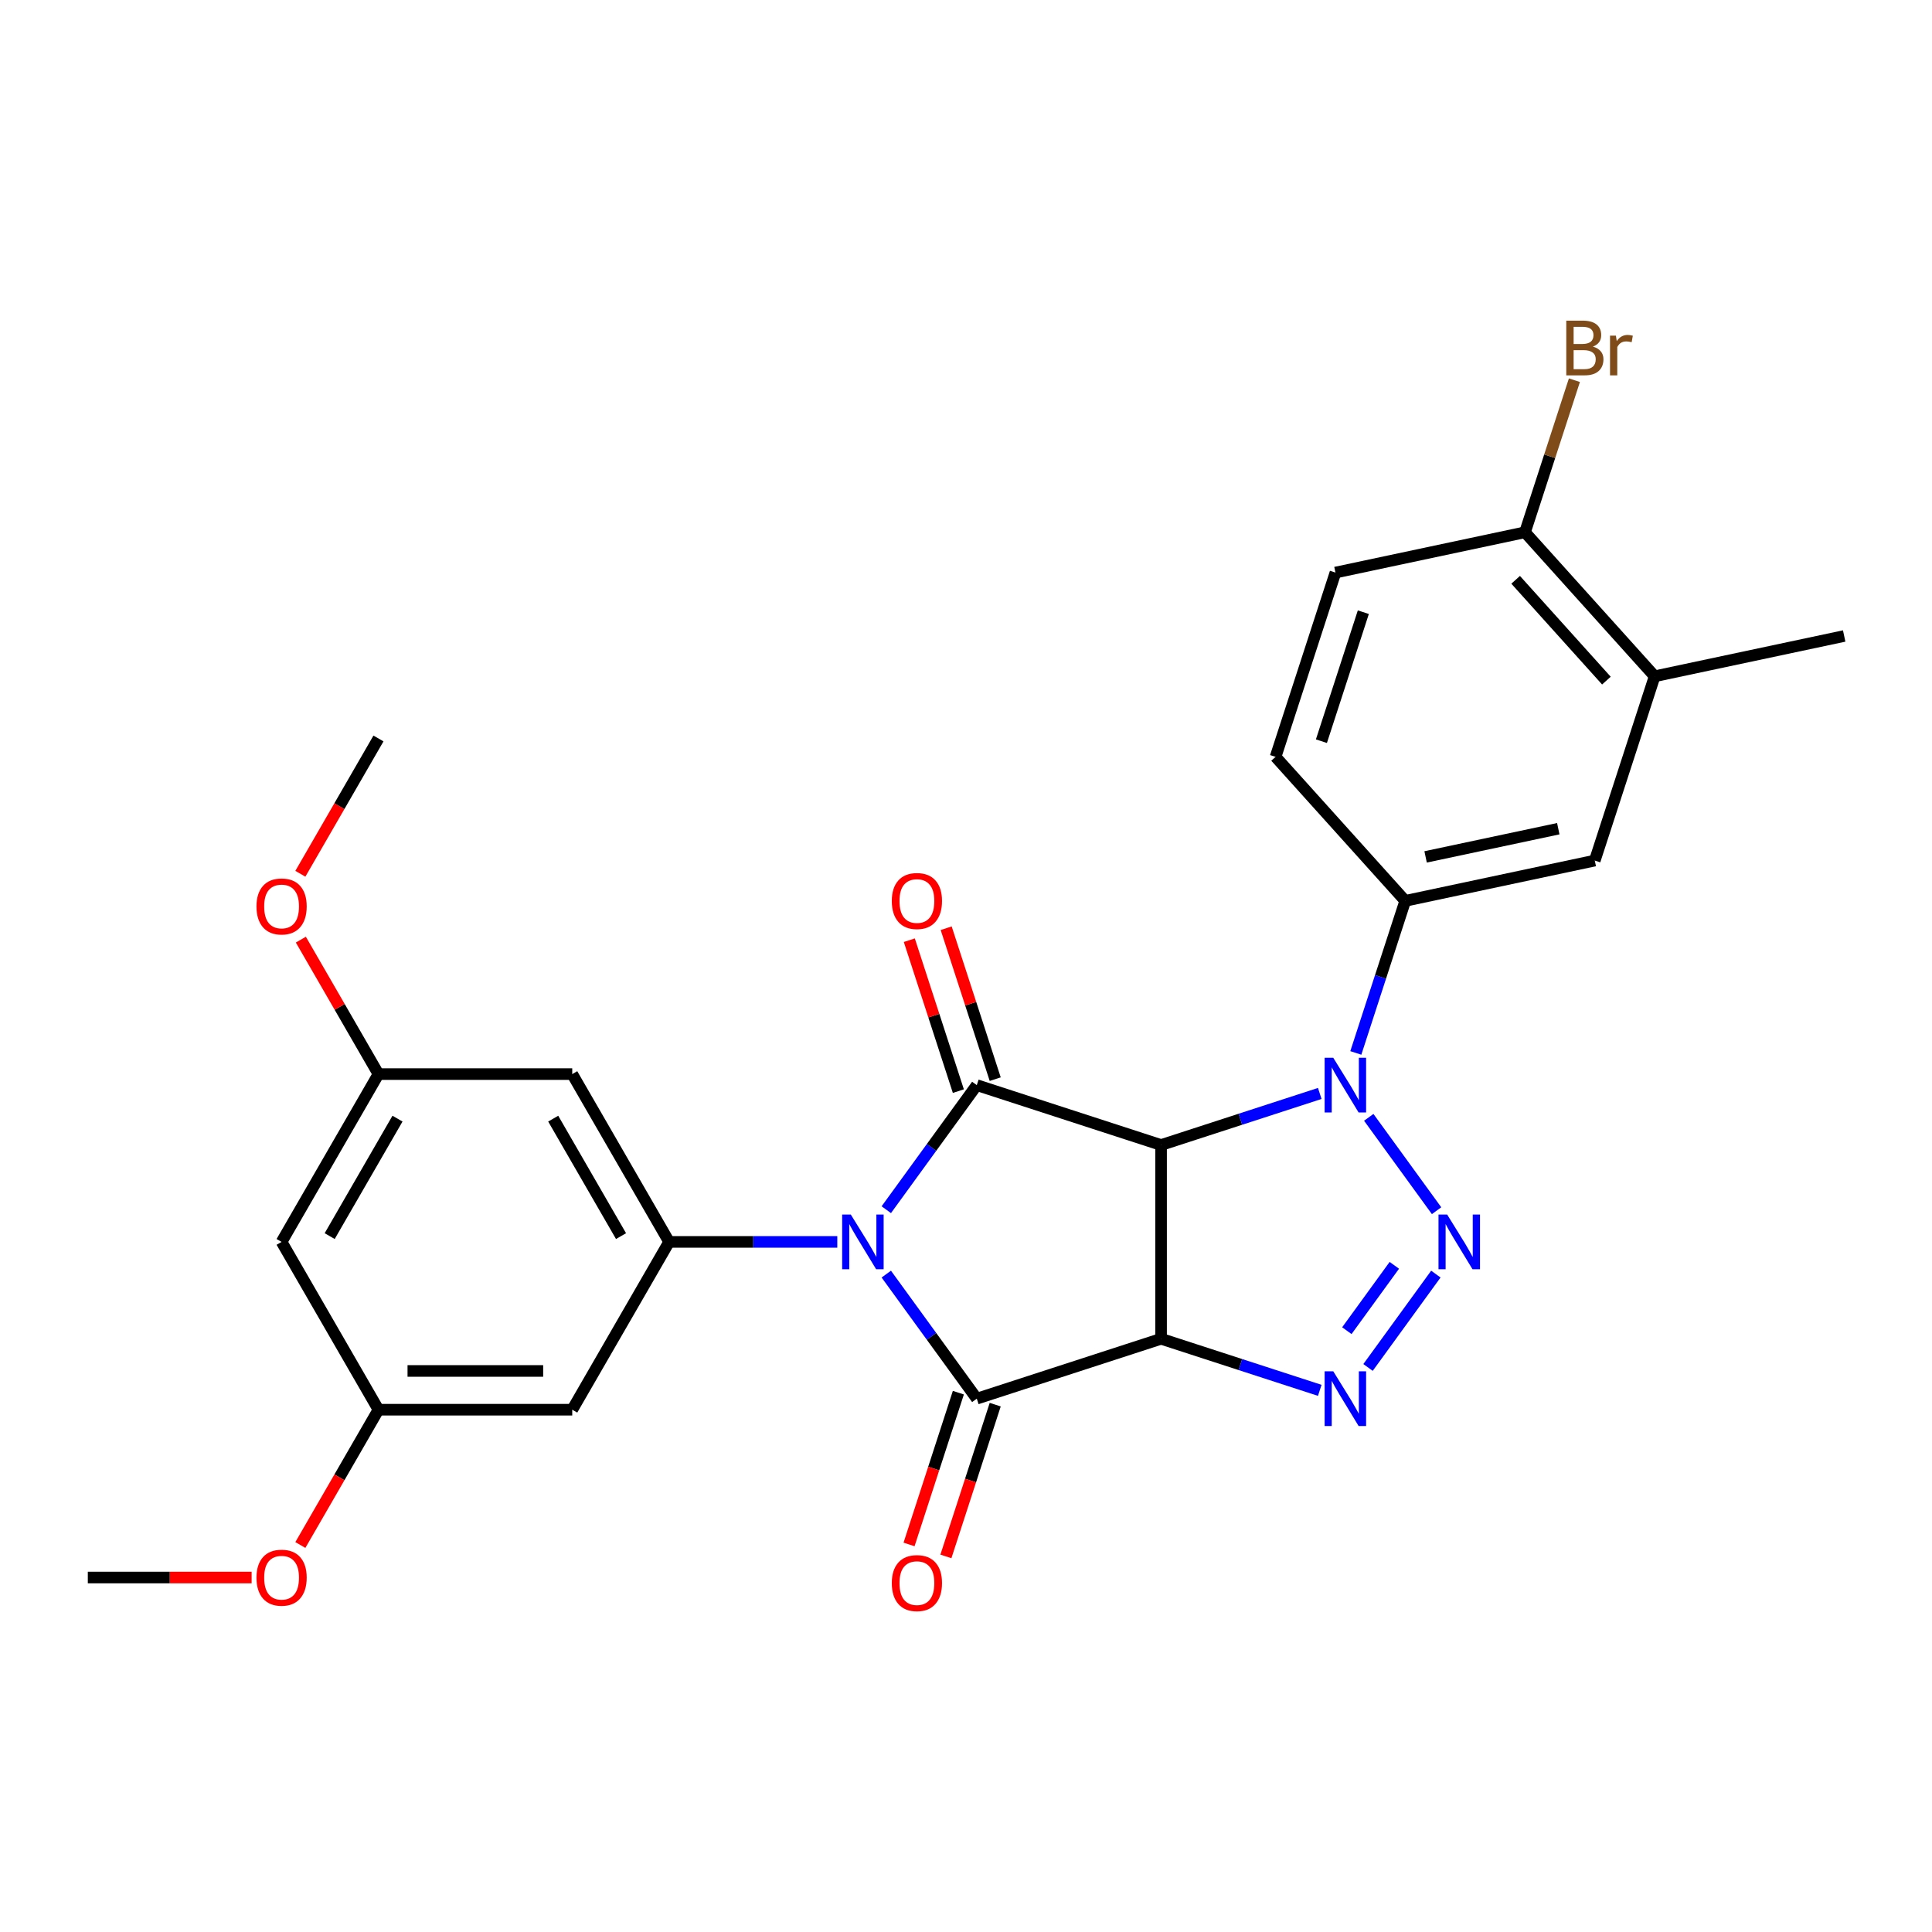 <?xml version='1.0' encoding='iso-8859-1'?>
<svg version='1.1' baseProfile='full'
              xmlns='http://www.w3.org/2000/svg'
                      xmlns:rdkit='http://www.rdkit.org/xml'
                      xmlns:xlink='http://www.w3.org/1999/xlink'
                  xml:space='preserve'
width='1000px' height='1000px' viewBox='0 0 1000 1000'>
<!-- END OF HEADER -->
<rect style='opacity:1.0;fill:#FFFFFF;stroke:none' width='1000' height='1000' x='0' y='0'> </rect>
<path class='bond-2' d='M 458.742,659.473 L 482.163,691.709' style='fill:none;fill-rule:evenodd;stroke:#0000FF;stroke-width:6px;stroke-linecap:butt;stroke-linejoin:miter;stroke-opacity:1' />
<path class='bond-2' d='M 482.163,691.709 L 505.584,723.946' style='fill:none;fill-rule:evenodd;stroke:#000000;stroke-width:6px;stroke-linecap:butt;stroke-linejoin:miter;stroke-opacity:1' />
<path class='bond-3' d='M 458.742,626.138 L 482.163,593.902' style='fill:none;fill-rule:evenodd;stroke:#0000FF;stroke-width:6px;stroke-linecap:butt;stroke-linejoin:miter;stroke-opacity:1' />
<path class='bond-3' d='M 482.163,593.902 L 505.584,561.666' style='fill:none;fill-rule:evenodd;stroke:#000000;stroke-width:6px;stroke-linecap:butt;stroke-linejoin:miter;stroke-opacity:1' />
<path class='bond-7' d='M 433.385,642.806 L 389.861,642.806' style='fill:none;fill-rule:evenodd;stroke:#0000FF;stroke-width:6px;stroke-linecap:butt;stroke-linejoin:miter;stroke-opacity:1' />
<path class='bond-7' d='M 389.861,642.806 L 346.338,642.806' style='fill:none;fill-rule:evenodd;stroke:#000000;stroke-width:6px;stroke-linecap:butt;stroke-linejoin:miter;stroke-opacity:1' />
<path class='bond-0' d='M 600.969,692.953 L 505.584,723.946' style='fill:none;fill-rule:evenodd;stroke:#000000;stroke-width:6px;stroke-linecap:butt;stroke-linejoin:miter;stroke-opacity:1' />
<path class='bond-6' d='M 600.969,692.953 L 642.038,706.297' style='fill:none;fill-rule:evenodd;stroke:#000000;stroke-width:6px;stroke-linecap:butt;stroke-linejoin:miter;stroke-opacity:1' />
<path class='bond-6' d='M 642.038,706.297 L 683.107,719.641' style='fill:none;fill-rule:evenodd;stroke:#0000FF;stroke-width:6px;stroke-linecap:butt;stroke-linejoin:miter;stroke-opacity:1' />
<path class='bond-27' d='M 600.969,692.953 L 600.969,592.659' style='fill:none;fill-rule:evenodd;stroke:#000000;stroke-width:6px;stroke-linecap:butt;stroke-linejoin:miter;stroke-opacity:1' />
<path class='bond-1' d='M 600.969,592.659 L 505.584,561.666' style='fill:none;fill-rule:evenodd;stroke:#000000;stroke-width:6px;stroke-linecap:butt;stroke-linejoin:miter;stroke-opacity:1' />
<path class='bond-4' d='M 600.969,592.659 L 642.038,579.314' style='fill:none;fill-rule:evenodd;stroke:#000000;stroke-width:6px;stroke-linecap:butt;stroke-linejoin:miter;stroke-opacity:1' />
<path class='bond-4' d='M 642.038,579.314 L 683.107,565.97' style='fill:none;fill-rule:evenodd;stroke:#0000FF;stroke-width:6px;stroke-linecap:butt;stroke-linejoin:miter;stroke-opacity:1' />
<path class='bond-12' d='M 496.045,720.846 L 483.282,760.125' style='fill:none;fill-rule:evenodd;stroke:#000000;stroke-width:6px;stroke-linecap:butt;stroke-linejoin:miter;stroke-opacity:1' />
<path class='bond-12' d='M 483.282,760.125 L 470.52,799.405' style='fill:none;fill-rule:evenodd;stroke:#FF0000;stroke-width:6px;stroke-linecap:butt;stroke-linejoin:miter;stroke-opacity:1' />
<path class='bond-12' d='M 515.122,727.045 L 502.36,766.324' style='fill:none;fill-rule:evenodd;stroke:#000000;stroke-width:6px;stroke-linecap:butt;stroke-linejoin:miter;stroke-opacity:1' />
<path class='bond-12' d='M 502.36,766.324 L 489.597,805.603' style='fill:none;fill-rule:evenodd;stroke:#FF0000;stroke-width:6px;stroke-linecap:butt;stroke-linejoin:miter;stroke-opacity:1' />
<path class='bond-13' d='M 515.122,558.567 L 502.431,519.507' style='fill:none;fill-rule:evenodd;stroke:#000000;stroke-width:6px;stroke-linecap:butt;stroke-linejoin:miter;stroke-opacity:1' />
<path class='bond-13' d='M 502.431,519.507 L 489.74,480.448' style='fill:none;fill-rule:evenodd;stroke:#FF0000;stroke-width:6px;stroke-linecap:butt;stroke-linejoin:miter;stroke-opacity:1' />
<path class='bond-13' d='M 496.045,564.765 L 483.354,525.706' style='fill:none;fill-rule:evenodd;stroke:#000000;stroke-width:6px;stroke-linecap:butt;stroke-linejoin:miter;stroke-opacity:1' />
<path class='bond-13' d='M 483.354,525.706 L 470.663,486.647' style='fill:none;fill-rule:evenodd;stroke:#FF0000;stroke-width:6px;stroke-linecap:butt;stroke-linejoin:miter;stroke-opacity:1' />
<path class='bond-5' d='M 708.464,578.333 L 743.571,626.653' style='fill:none;fill-rule:evenodd;stroke:#0000FF;stroke-width:6px;stroke-linecap:butt;stroke-linejoin:miter;stroke-opacity:1' />
<path class='bond-8' d='M 701.77,544.998 L 714.559,505.639' style='fill:none;fill-rule:evenodd;stroke:#0000FF;stroke-width:6px;stroke-linecap:butt;stroke-linejoin:miter;stroke-opacity:1' />
<path class='bond-8' d='M 714.559,505.639 L 727.347,466.28' style='fill:none;fill-rule:evenodd;stroke:#000000;stroke-width:6px;stroke-linecap:butt;stroke-linejoin:miter;stroke-opacity:1' />
<path class='bond-28' d='M 743.197,659.473 L 708.09,707.793' style='fill:none;fill-rule:evenodd;stroke:#0000FF;stroke-width:6px;stroke-linecap:butt;stroke-linejoin:miter;stroke-opacity:1' />
<path class='bond-28' d='M 721.703,654.931 L 697.128,688.755' style='fill:none;fill-rule:evenodd;stroke:#0000FF;stroke-width:6px;stroke-linecap:butt;stroke-linejoin:miter;stroke-opacity:1' />
<path class='bond-9' d='M 346.338,642.806 L 296.19,555.948' style='fill:none;fill-rule:evenodd;stroke:#000000;stroke-width:6px;stroke-linecap:butt;stroke-linejoin:miter;stroke-opacity:1' />
<path class='bond-9' d='M 321.444,639.806 L 286.341,579.006' style='fill:none;fill-rule:evenodd;stroke:#000000;stroke-width:6px;stroke-linecap:butt;stroke-linejoin:miter;stroke-opacity:1' />
<path class='bond-10' d='M 346.338,642.806 L 296.19,729.663' style='fill:none;fill-rule:evenodd;stroke:#000000;stroke-width:6px;stroke-linecap:butt;stroke-linejoin:miter;stroke-opacity:1' />
<path class='bond-11' d='M 727.347,466.28 L 825.45,445.428' style='fill:none;fill-rule:evenodd;stroke:#000000;stroke-width:6px;stroke-linecap:butt;stroke-linejoin:miter;stroke-opacity:1' />
<path class='bond-11' d='M 737.892,443.532 L 806.564,428.935' style='fill:none;fill-rule:evenodd;stroke:#000000;stroke-width:6px;stroke-linecap:butt;stroke-linejoin:miter;stroke-opacity:1' />
<path class='bond-19' d='M 727.347,466.28 L 660.237,391.747' style='fill:none;fill-rule:evenodd;stroke:#000000;stroke-width:6px;stroke-linecap:butt;stroke-linejoin:miter;stroke-opacity:1' />
<path class='bond-15' d='M 296.19,555.948 L 195.896,555.948' style='fill:none;fill-rule:evenodd;stroke:#000000;stroke-width:6px;stroke-linecap:butt;stroke-linejoin:miter;stroke-opacity:1' />
<path class='bond-16' d='M 296.19,729.663 L 195.896,729.663' style='fill:none;fill-rule:evenodd;stroke:#000000;stroke-width:6px;stroke-linecap:butt;stroke-linejoin:miter;stroke-opacity:1' />
<path class='bond-16' d='M 281.146,709.604 L 210.94,709.604' style='fill:none;fill-rule:evenodd;stroke:#000000;stroke-width:6px;stroke-linecap:butt;stroke-linejoin:miter;stroke-opacity:1' />
<path class='bond-14' d='M 825.45,445.428 L 856.443,350.042' style='fill:none;fill-rule:evenodd;stroke:#000000;stroke-width:6px;stroke-linecap:butt;stroke-linejoin:miter;stroke-opacity:1' />
<path class='bond-24' d='M 856.443,350.042 L 954.545,329.19' style='fill:none;fill-rule:evenodd;stroke:#000000;stroke-width:6px;stroke-linecap:butt;stroke-linejoin:miter;stroke-opacity:1' />
<path class='bond-30' d='M 856.443,350.042 L 789.333,275.509' style='fill:none;fill-rule:evenodd;stroke:#000000;stroke-width:6px;stroke-linecap:butt;stroke-linejoin:miter;stroke-opacity:1' />
<path class='bond-30' d='M 831.47,352.284 L 784.493,300.111' style='fill:none;fill-rule:evenodd;stroke:#000000;stroke-width:6px;stroke-linecap:butt;stroke-linejoin:miter;stroke-opacity:1' />
<path class='bond-22' d='M 195.896,555.948 L 175.807,521.153' style='fill:none;fill-rule:evenodd;stroke:#000000;stroke-width:6px;stroke-linecap:butt;stroke-linejoin:miter;stroke-opacity:1' />
<path class='bond-22' d='M 175.807,521.153 L 155.718,486.358' style='fill:none;fill-rule:evenodd;stroke:#FF0000;stroke-width:6px;stroke-linecap:butt;stroke-linejoin:miter;stroke-opacity:1' />
<path class='bond-29' d='M 195.896,555.948 L 145.749,642.806' style='fill:none;fill-rule:evenodd;stroke:#000000;stroke-width:6px;stroke-linecap:butt;stroke-linejoin:miter;stroke-opacity:1' />
<path class='bond-29' d='M 205.746,579.006 L 170.642,639.806' style='fill:none;fill-rule:evenodd;stroke:#000000;stroke-width:6px;stroke-linecap:butt;stroke-linejoin:miter;stroke-opacity:1' />
<path class='bond-18' d='M 195.896,729.663 L 145.749,642.806' style='fill:none;fill-rule:evenodd;stroke:#000000;stroke-width:6px;stroke-linecap:butt;stroke-linejoin:miter;stroke-opacity:1' />
<path class='bond-23' d='M 195.896,729.663 L 175.68,764.678' style='fill:none;fill-rule:evenodd;stroke:#000000;stroke-width:6px;stroke-linecap:butt;stroke-linejoin:miter;stroke-opacity:1' />
<path class='bond-23' d='M 175.68,764.678 L 155.464,799.693' style='fill:none;fill-rule:evenodd;stroke:#FF0000;stroke-width:6px;stroke-linecap:butt;stroke-linejoin:miter;stroke-opacity:1' />
<path class='bond-17' d='M 789.333,275.509 L 691.23,296.361' style='fill:none;fill-rule:evenodd;stroke:#000000;stroke-width:6px;stroke-linecap:butt;stroke-linejoin:miter;stroke-opacity:1' />
<path class='bond-21' d='M 789.333,275.509 L 802.121,236.15' style='fill:none;fill-rule:evenodd;stroke:#000000;stroke-width:6px;stroke-linecap:butt;stroke-linejoin:miter;stroke-opacity:1' />
<path class='bond-21' d='M 802.121,236.15 L 814.91,196.791' style='fill:none;fill-rule:evenodd;stroke:#7F4C19;stroke-width:6px;stroke-linecap:butt;stroke-linejoin:miter;stroke-opacity:1' />
<path class='bond-20' d='M 660.237,391.747 L 691.23,296.361' style='fill:none;fill-rule:evenodd;stroke:#000000;stroke-width:6px;stroke-linecap:butt;stroke-linejoin:miter;stroke-opacity:1' />
<path class='bond-20' d='M 683.963,383.638 L 705.658,316.868' style='fill:none;fill-rule:evenodd;stroke:#000000;stroke-width:6px;stroke-linecap:butt;stroke-linejoin:miter;stroke-opacity:1' />
<path class='bond-25' d='M 155.464,452.263 L 175.68,417.248' style='fill:none;fill-rule:evenodd;stroke:#FF0000;stroke-width:6px;stroke-linecap:butt;stroke-linejoin:miter;stroke-opacity:1' />
<path class='bond-25' d='M 175.68,417.248 L 195.896,382.233' style='fill:none;fill-rule:evenodd;stroke:#000000;stroke-width:6px;stroke-linecap:butt;stroke-linejoin:miter;stroke-opacity:1' />
<path class='bond-26' d='M 130.242,816.521 L 87.848,816.521' style='fill:none;fill-rule:evenodd;stroke:#FF0000;stroke-width:6px;stroke-linecap:butt;stroke-linejoin:miter;stroke-opacity:1' />
<path class='bond-26' d='M 87.848,816.521 L 45.455,816.521' style='fill:none;fill-rule:evenodd;stroke:#000000;stroke-width:6px;stroke-linecap:butt;stroke-linejoin:miter;stroke-opacity:1' />
<path  class='atom-0' d='M 440.372 628.646
L 449.652 643.646
Q 450.572 645.126, 452.052 647.806
Q 453.532 650.486, 453.612 650.646
L 453.612 628.646
L 457.372 628.646
L 457.372 656.966
L 453.492 656.966
L 443.532 640.566
Q 442.372 638.646, 441.132 636.446
Q 439.932 634.246, 439.572 633.566
L 439.572 656.966
L 435.892 656.966
L 435.892 628.646
L 440.372 628.646
' fill='#0000FF'/>
<path  class='atom-5' d='M 690.095 547.506
L 699.375 562.506
Q 700.295 563.986, 701.775 566.666
Q 703.255 569.346, 703.335 569.506
L 703.335 547.506
L 707.095 547.506
L 707.095 575.826
L 703.215 575.826
L 693.255 559.426
Q 692.095 557.506, 690.855 555.306
Q 689.655 553.106, 689.295 552.426
L 689.295 575.826
L 685.615 575.826
L 685.615 547.506
L 690.095 547.506
' fill='#0000FF'/>
<path  class='atom-6' d='M 749.046 628.646
L 758.326 643.646
Q 759.246 645.126, 760.726 647.806
Q 762.206 650.486, 762.286 650.646
L 762.286 628.646
L 766.046 628.646
L 766.046 656.966
L 762.166 656.966
L 752.206 640.566
Q 751.046 638.646, 749.806 636.446
Q 748.606 634.246, 748.246 633.566
L 748.246 656.966
L 744.566 656.966
L 744.566 628.646
L 749.046 628.646
' fill='#0000FF'/>
<path  class='atom-7' d='M 690.095 709.786
L 699.375 724.786
Q 700.295 726.266, 701.775 728.946
Q 703.255 731.626, 703.335 731.786
L 703.335 709.786
L 707.095 709.786
L 707.095 738.106
L 703.215 738.106
L 693.255 721.706
Q 692.095 719.786, 690.855 717.586
Q 689.655 715.386, 689.295 714.706
L 689.295 738.106
L 685.615 738.106
L 685.615 709.786
L 690.095 709.786
' fill='#0000FF'/>
<path  class='atom-13' d='M 461.591 819.411
Q 461.591 812.611, 464.951 808.811
Q 468.311 805.011, 474.591 805.011
Q 480.871 805.011, 484.231 808.811
Q 487.591 812.611, 487.591 819.411
Q 487.591 826.291, 484.191 830.211
Q 480.791 834.091, 474.591 834.091
Q 468.351 834.091, 464.951 830.211
Q 461.591 826.331, 461.591 819.411
M 474.591 830.891
Q 478.911 830.891, 481.231 828.011
Q 483.591 825.091, 483.591 819.411
Q 483.591 813.851, 481.231 811.051
Q 478.911 808.211, 474.591 808.211
Q 470.271 808.211, 467.911 811.011
Q 465.591 813.811, 465.591 819.411
Q 465.591 825.131, 467.911 828.011
Q 470.271 830.891, 474.591 830.891
' fill='#FF0000'/>
<path  class='atom-14' d='M 461.591 466.36
Q 461.591 459.56, 464.951 455.76
Q 468.311 451.96, 474.591 451.96
Q 480.871 451.96, 484.231 455.76
Q 487.591 459.56, 487.591 466.36
Q 487.591 473.24, 484.191 477.16
Q 480.791 481.04, 474.591 481.04
Q 468.351 481.04, 464.951 477.16
Q 461.591 473.28, 461.591 466.36
M 474.591 477.84
Q 478.911 477.84, 481.231 474.96
Q 483.591 472.04, 483.591 466.36
Q 483.591 460.8, 481.231 458
Q 478.911 455.16, 474.591 455.16
Q 470.271 455.16, 467.911 457.96
Q 465.591 460.76, 465.591 466.36
Q 465.591 472.08, 467.911 474.96
Q 470.271 477.84, 474.591 477.84
' fill='#FF0000'/>
<path  class='atom-22' d='M 824.465 179.403
Q 827.185 180.163, 828.545 181.843
Q 829.945 183.483, 829.945 185.923
Q 829.945 189.843, 827.425 192.083
Q 824.945 194.283, 820.225 194.283
L 810.705 194.283
L 810.705 165.963
L 819.065 165.963
Q 823.905 165.963, 826.345 167.923
Q 828.785 169.883, 828.785 173.483
Q 828.785 177.763, 824.465 179.403
M 814.505 169.163
L 814.505 178.043
L 819.065 178.043
Q 821.865 178.043, 823.305 176.923
Q 824.785 175.763, 824.785 173.483
Q 824.785 169.163, 819.065 169.163
L 814.505 169.163
M 820.225 191.083
Q 822.985 191.083, 824.465 189.763
Q 825.945 188.443, 825.945 185.923
Q 825.945 183.603, 824.305 182.443
Q 822.705 181.243, 819.625 181.243
L 814.505 181.243
L 814.505 191.083
L 820.225 191.083
' fill='#7F4C19'/>
<path  class='atom-22' d='M 836.385 173.723
L 836.825 176.563
Q 838.985 173.363, 842.505 173.363
Q 843.625 173.363, 845.145 173.763
L 844.545 177.123
Q 842.825 176.723, 841.865 176.723
Q 840.185 176.723, 839.065 177.403
Q 837.985 178.043, 837.105 179.603
L 837.105 194.283
L 833.345 194.283
L 833.345 173.723
L 836.385 173.723
' fill='#7F4C19'/>
<path  class='atom-23' d='M 132.749 469.171
Q 132.749 462.371, 136.109 458.571
Q 139.469 454.771, 145.749 454.771
Q 152.029 454.771, 155.389 458.571
Q 158.749 462.371, 158.749 469.171
Q 158.749 476.051, 155.349 479.971
Q 151.949 483.851, 145.749 483.851
Q 139.509 483.851, 136.109 479.971
Q 132.749 476.091, 132.749 469.171
M 145.749 480.651
Q 150.069 480.651, 152.389 477.771
Q 154.749 474.851, 154.749 469.171
Q 154.749 463.611, 152.389 460.811
Q 150.069 457.971, 145.749 457.971
Q 141.429 457.971, 139.069 460.771
Q 136.749 463.571, 136.749 469.171
Q 136.749 474.891, 139.069 477.771
Q 141.429 480.651, 145.749 480.651
' fill='#FF0000'/>
<path  class='atom-24' d='M 132.749 816.601
Q 132.749 809.801, 136.109 806.001
Q 139.469 802.201, 145.749 802.201
Q 152.029 802.201, 155.389 806.001
Q 158.749 809.801, 158.749 816.601
Q 158.749 823.481, 155.349 827.401
Q 151.949 831.281, 145.749 831.281
Q 139.509 831.281, 136.109 827.401
Q 132.749 823.521, 132.749 816.601
M 145.749 828.081
Q 150.069 828.081, 152.389 825.201
Q 154.749 822.281, 154.749 816.601
Q 154.749 811.041, 152.389 808.241
Q 150.069 805.401, 145.749 805.401
Q 141.429 805.401, 139.069 808.201
Q 136.749 811.001, 136.749 816.601
Q 136.749 822.321, 139.069 825.201
Q 141.429 828.081, 145.749 828.081
' fill='#FF0000'/>
</svg>
